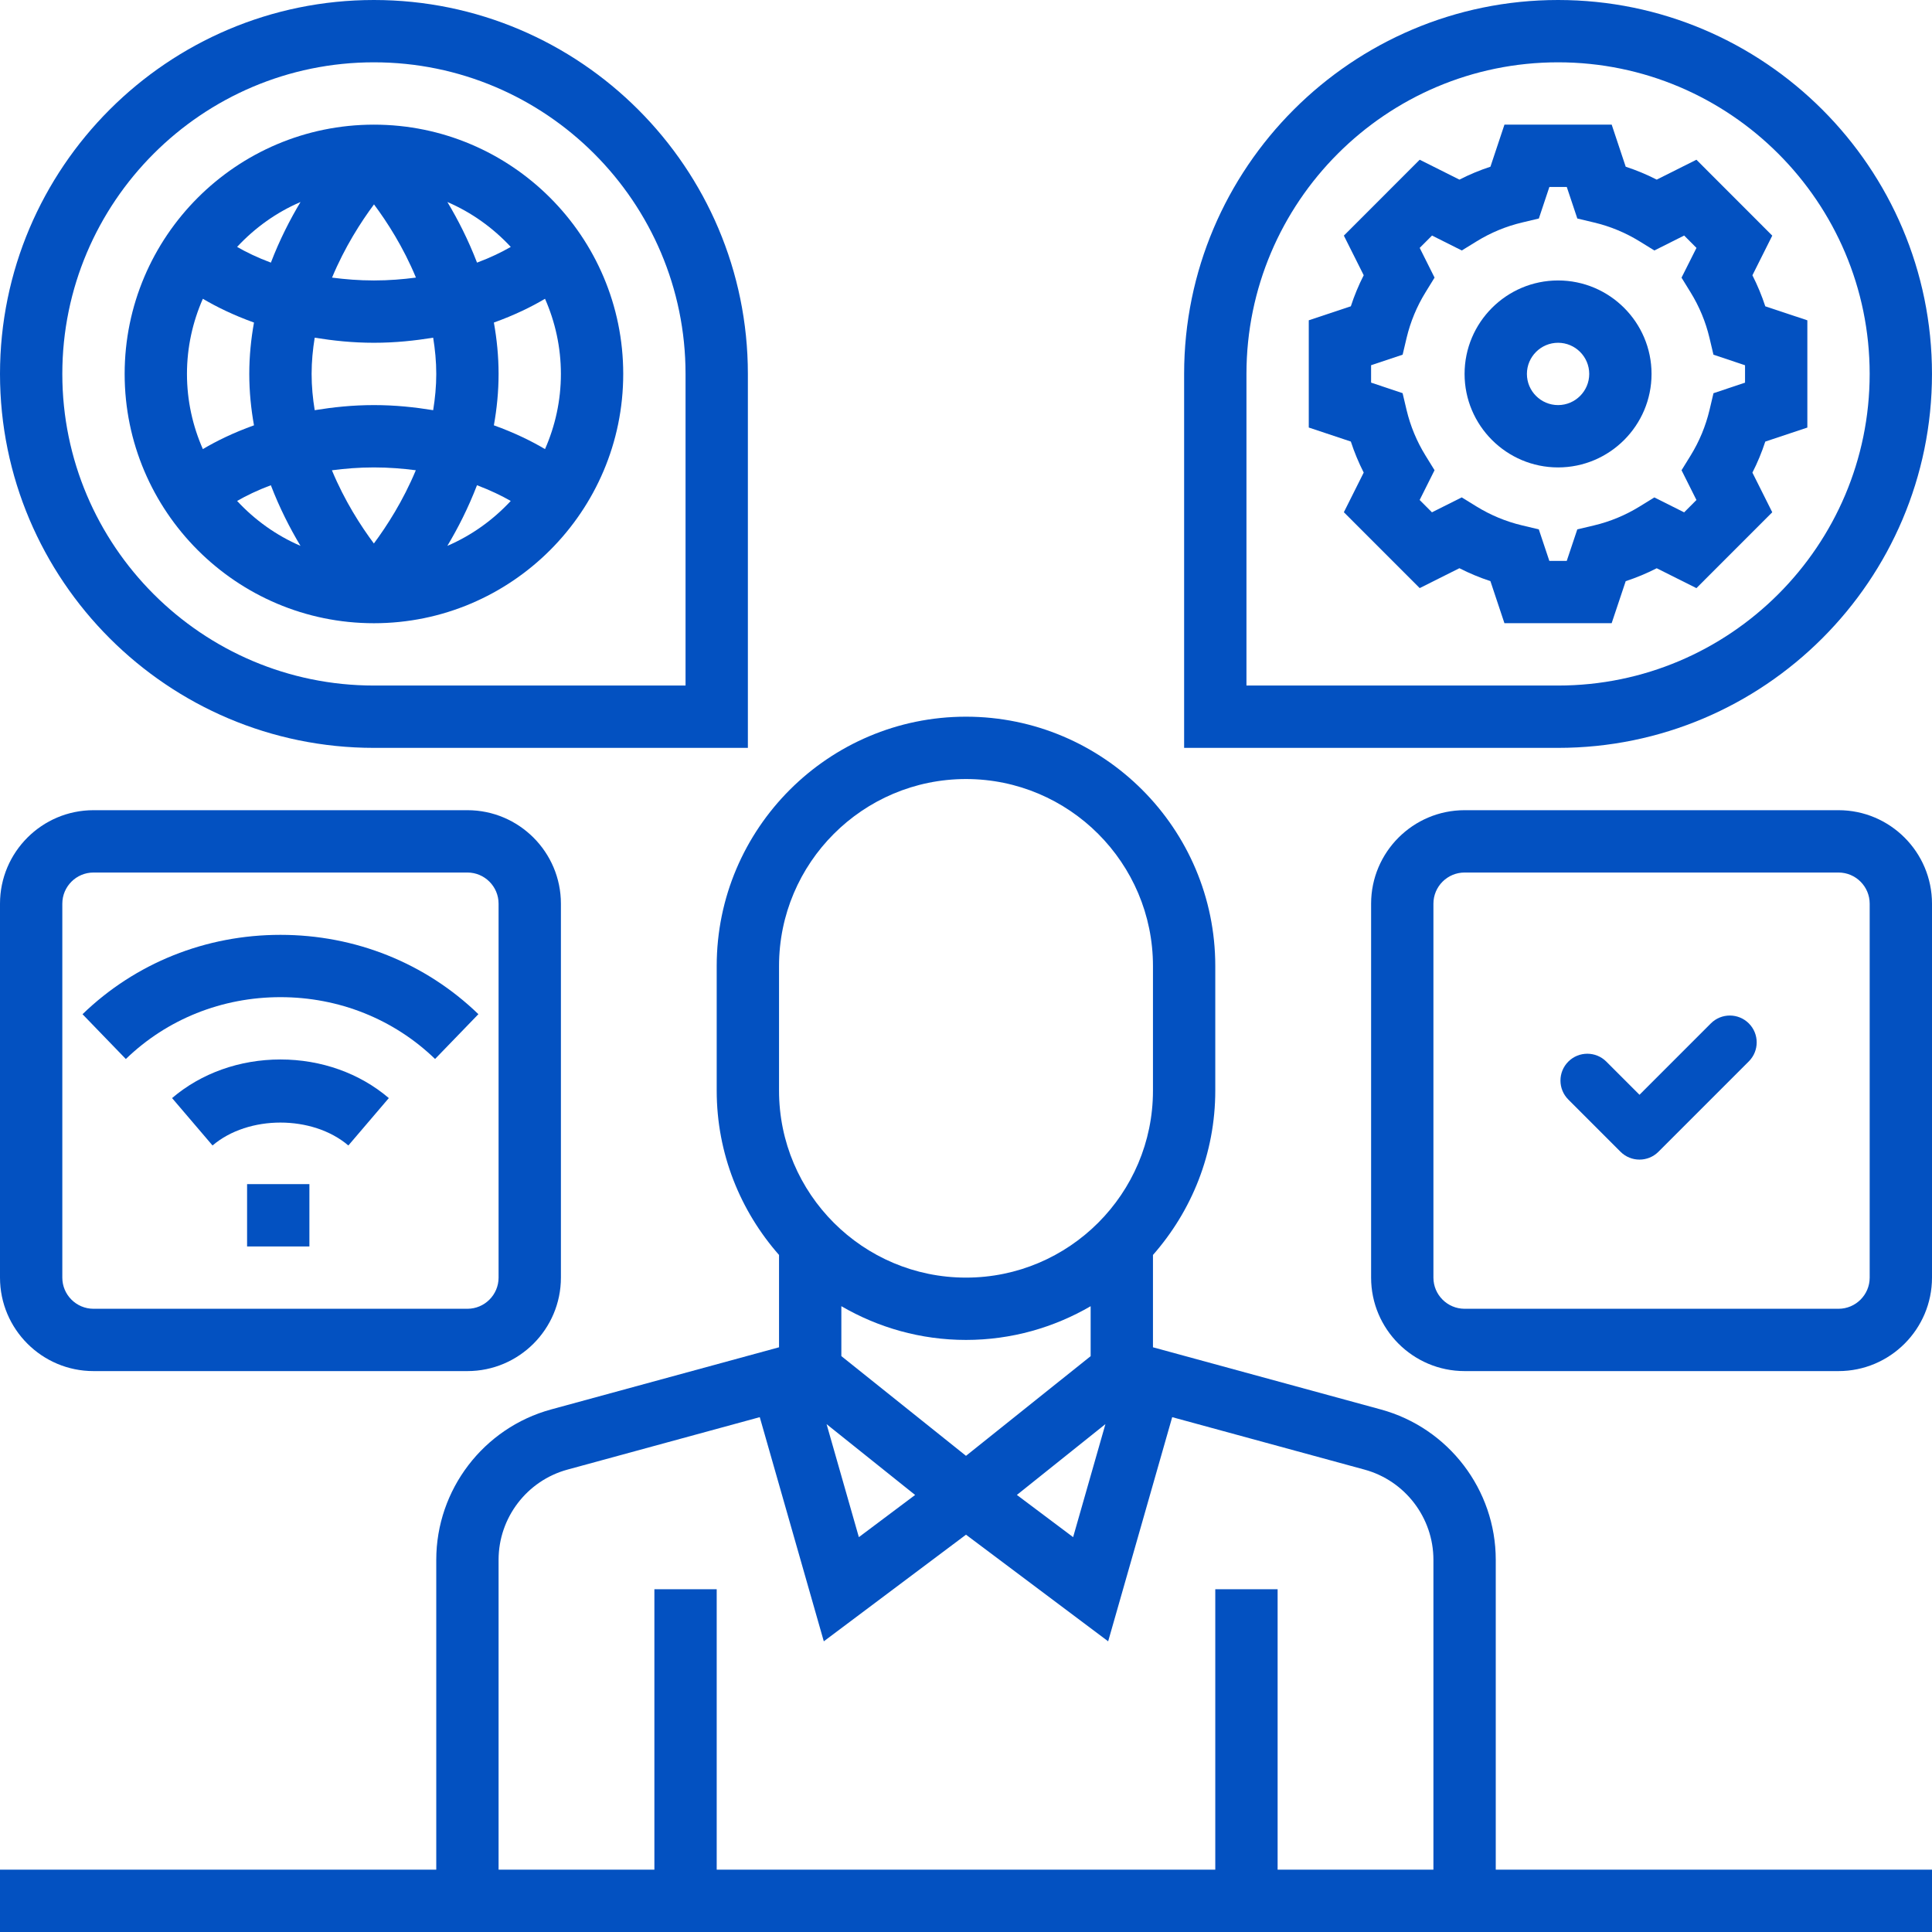 <svg width="110" height="110" viewBox="0 0 110 110" fill="none" xmlns="http://www.w3.org/2000/svg">
<path d="M85.162 88.809C85.162 84.819 82.473 81.301 78.623 80.25L65.645 76.709V71.452C67.847 68.95 69.193 65.68 69.193 62.095V54.998C69.193 47.172 62.826 40.805 55 40.805C47.174 40.805 40.806 47.172 40.806 54.998V62.095C40.806 65.68 42.153 68.95 44.355 71.452V76.709L31.377 80.248C27.527 81.299 24.839 84.819 24.839 88.809V106.451H0V110H110V106.451H85.162V88.809ZM55 82.889L47.903 77.211V74.369C49.994 75.584 52.413 76.29 55 76.29C57.587 76.29 60.007 75.584 62.097 74.37V77.213L55 82.889ZM52.103 85.117L48.9 87.519L47.062 81.084L52.103 85.117ZM62.938 81.083L61.099 87.518L57.897 85.115L62.938 81.083ZM44.355 55C44.355 49.129 49.129 44.355 55 44.355C60.871 44.355 65.645 49.129 65.645 55V62.097C65.645 67.968 60.871 72.742 55 72.742C49.129 72.742 44.355 67.968 44.355 62.097V55ZM28.387 88.809C28.387 86.414 30 84.303 32.31 83.673L43.258 80.687L46.904 93.45L55 87.379L63.094 93.45L66.74 80.687L77.689 83.673C80 84.303 81.613 86.414 81.613 88.809V106.451H72.742V90.484H69.193V106.451H40.806V90.484H37.258V106.451H28.387V88.809Z" fill="#0351C1"/>
<path d="M14.068 67.419H17.616V70.968H14.068V67.419Z" fill="#0351C1"/>
<path d="M21.29 42.581H42.581V21.29C42.581 9.55 33.031 0 21.29 0C9.55 0 0 9.55 0 21.29C0 33.031 9.55 42.581 21.29 42.581ZM21.29 3.548C31.073 3.548 39.032 11.507 39.032 21.29V39.032H21.29C11.507 39.032 3.548 31.073 3.548 21.29C3.548 11.507 11.507 3.548 21.29 3.548Z" fill="#0351C1"/>
<path d="M109.999 21.29C109.999 9.55 100.45 0 88.709 0C76.969 0 67.419 9.55 67.419 21.29V42.581H88.709C100.45 42.581 109.999 33.031 109.999 21.29ZM70.968 21.29C70.968 11.507 78.926 3.548 88.709 3.548C98.492 3.548 106.451 11.507 106.451 21.29C106.451 31.073 98.492 39.032 88.709 39.032H70.968V21.29Z" fill="#0351C1"/>
<path d="M92.561 33.089C93.168 32.89 93.757 32.645 94.327 32.354L96.587 33.486L100.905 29.166L99.775 26.909C100.066 26.34 100.309 25.749 100.508 25.142L102.903 24.344V18.238L100.508 17.44C100.309 16.833 100.064 16.242 99.775 15.673L100.905 13.416L96.587 9.094L94.327 10.227C93.757 9.936 93.168 9.69 92.561 9.492L91.763 7.097H85.657L84.859 9.492C84.252 9.69 83.663 9.936 83.094 10.227L80.832 9.094L76.514 13.415L77.644 15.671C77.353 16.241 77.109 16.831 76.911 17.439L74.516 18.236V24.342L76.911 25.14C77.109 25.747 77.355 26.338 77.644 26.907L76.514 29.164L80.832 33.484L83.092 32.352C83.662 32.643 84.251 32.888 84.858 33.087L85.656 35.482H91.761L92.561 33.089ZM89.805 30.14L89.204 31.935H88.213L87.613 30.14L86.653 29.911C85.742 29.694 84.872 29.333 84.066 28.837L83.225 28.319L81.529 29.169L80.829 28.467L81.677 26.772L81.159 25.932C80.663 25.128 80.302 24.256 80.085 23.345L79.858 22.385L78.064 21.785V20.794L79.86 20.194L80.087 19.234C80.305 18.322 80.665 17.451 81.16 16.647L81.678 15.806L80.832 14.114L81.533 13.411L83.229 14.261L84.07 13.743C84.875 13.247 85.745 12.886 86.656 12.67L87.616 12.441L88.215 10.645H89.206L89.806 12.441L90.766 12.67C91.677 12.886 92.547 13.247 93.353 13.743L94.193 14.261L95.889 13.411L96.59 14.114L95.739 15.808L96.257 16.649C96.752 17.453 97.114 18.324 97.33 19.235L97.557 20.195L99.355 20.796V21.787L97.559 22.387L97.332 23.347C97.114 24.258 96.754 25.13 96.258 25.934L95.74 26.774L96.588 28.468L95.888 29.171L94.191 28.321L93.351 28.839C92.545 29.335 91.676 29.696 90.764 29.913L89.805 30.14Z" fill="#0351C1"/>
<path d="M88.71 15.968C85.776 15.968 83.387 18.356 83.387 21.29C83.387 24.224 85.776 26.613 88.71 26.613C91.644 26.613 94.032 24.224 94.032 21.29C94.032 18.356 91.644 15.968 88.71 15.968ZM88.71 23.064C87.733 23.064 86.936 22.269 86.936 21.29C86.936 20.311 87.733 19.516 88.71 19.516C89.687 19.516 90.484 20.311 90.484 21.29C90.484 22.269 89.687 23.064 88.71 23.064Z" fill="#0351C1"/>
<path d="M104.678 46.129H83.387C80.453 46.129 78.065 48.517 78.065 51.452V72.742C78.065 75.676 80.453 78.064 83.387 78.064H104.678C107.612 78.064 110 75.676 110 72.742V51.452C110 48.517 107.612 46.129 104.678 46.129ZM106.452 72.742C106.452 73.721 105.655 74.516 104.678 74.516H83.387C82.41 74.516 81.613 73.721 81.613 72.742V51.452C81.613 50.473 82.41 49.678 83.387 49.678H104.678C105.655 49.678 106.452 50.473 106.452 51.452V72.742Z" fill="#0351C1"/>
<path d="M99.571 58.268C98.974 57.671 98.006 57.671 97.409 58.268L93.346 62.332L91.456 60.442C90.859 59.846 89.891 59.846 89.294 60.442C88.697 61.04 88.697 62.007 89.294 62.604L92.264 65.575C92.563 65.874 92.954 66.023 93.345 66.023C93.737 66.023 94.128 65.874 94.426 65.575L99.571 60.43C100.168 59.833 100.168 58.865 99.571 58.268Z" fill="#0351C1"/>
<path d="M5.323 78.064H26.613C29.547 78.064 31.936 75.676 31.936 72.742V51.452C31.936 48.517 29.547 46.129 26.613 46.129H5.323C2.388 46.129 0 48.517 0 51.452V72.742C0 75.676 2.388 78.064 5.323 78.064ZM3.548 51.452C3.548 50.473 4.345 49.678 5.323 49.678H26.613C27.59 49.678 28.387 50.473 28.387 51.452V72.742C28.387 73.721 27.59 74.516 26.613 74.516H5.323C4.345 74.516 3.548 73.721 3.548 72.742V51.452Z" fill="#0351C1"/>
<path d="M15.968 56.774C19.295 56.774 22.423 58.025 24.771 60.294L27.238 57.743C24.223 54.829 20.221 53.226 15.968 53.226C11.715 53.226 7.713 54.829 4.698 57.745L7.165 60.296C9.513 58.025 12.641 56.774 15.968 56.774Z" fill="#0351C1"/>
<path d="M9.797 62.52L12.101 65.219C14.139 63.48 17.796 63.48 19.834 65.219L22.138 62.52C20.477 61.103 18.287 60.322 15.967 60.322C13.649 60.322 11.458 61.103 9.797 62.52Z" fill="#0351C1"/>
<path d="M21.29 35.484C29.116 35.484 35.484 29.116 35.484 21.29C35.484 13.464 29.116 7.097 21.29 7.097C13.464 7.097 7.097 13.464 7.097 21.29C7.097 29.116 13.464 35.484 21.29 35.484ZM10.645 21.29C10.645 19.768 10.972 18.322 11.55 17.011C12.318 17.465 13.28 17.94 14.461 18.365C14.293 19.299 14.193 20.277 14.193 21.29C14.193 22.303 14.293 23.281 14.461 24.216C13.28 24.64 12.318 25.113 11.55 25.57C10.972 24.258 10.645 22.812 10.645 21.29ZM21.29 19.516C22.521 19.516 23.623 19.394 24.663 19.227C24.771 19.894 24.839 20.581 24.839 21.29C24.839 21.998 24.771 22.685 24.663 23.354C23.622 23.186 22.521 23.064 21.29 23.064C20.059 23.064 18.957 23.186 17.918 23.354C17.809 22.687 17.742 22 17.742 21.29C17.742 20.582 17.809 19.895 17.918 19.227C18.959 19.394 20.059 19.516 21.29 19.516ZM18.905 15.806C19.63 14.066 20.554 12.632 21.294 11.637C22.034 12.629 22.96 14.06 23.682 15.805C22.941 15.902 22.152 15.968 21.29 15.968C20.432 15.968 19.646 15.902 18.905 15.806ZM31.935 21.29C31.935 22.812 31.609 24.258 31.031 25.57C30.263 25.115 29.301 24.64 28.119 24.216C28.287 23.281 28.387 22.303 28.387 21.29C28.387 20.277 28.287 19.299 28.119 18.365C29.301 17.94 30.263 17.467 31.031 17.011C31.609 18.322 31.935 19.768 31.935 21.29ZM23.675 26.774C22.951 28.514 22.027 29.948 21.287 30.944C20.547 29.951 19.621 28.52 18.898 26.776C19.64 26.679 20.428 26.613 21.29 26.613C22.149 26.613 22.934 26.679 23.675 26.774ZM13.5 28.522C14.014 28.226 14.651 27.915 15.421 27.627C15.918 28.922 16.511 30.083 17.109 31.079C15.73 30.486 14.507 29.606 13.5 28.522ZM25.47 31.079C26.068 30.083 26.66 28.922 27.158 27.627C27.926 27.917 28.565 28.228 29.079 28.522C28.073 29.606 26.85 30.486 25.47 31.079ZM29.081 14.058C28.566 14.355 27.93 14.666 27.16 14.953C26.662 13.658 26.07 12.497 25.472 11.502C26.85 12.094 28.073 12.975 29.081 14.058ZM17.11 11.502C16.513 12.497 15.92 13.658 15.423 14.953C14.653 14.666 14.016 14.355 13.5 14.058C14.507 12.975 15.73 12.094 17.11 11.502Z" fill="#0351C1"/>
</svg>
